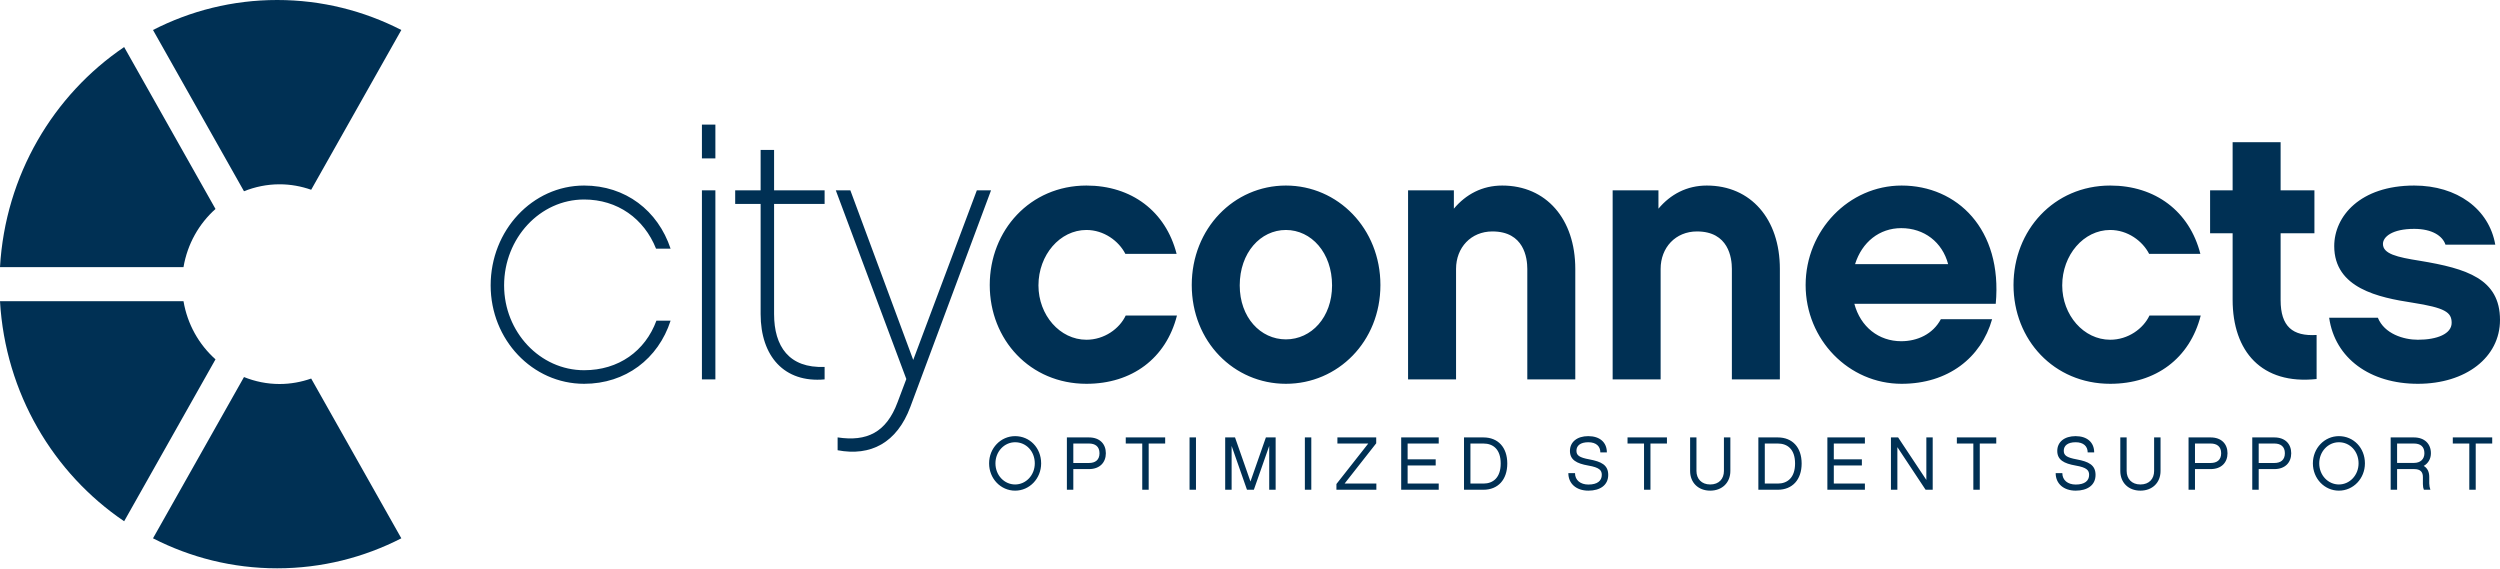 <?xml version="1.0" encoding="UTF-8"?>
<svg width="321px" height="73px" viewBox="0 0 321 73" version="1.1" xmlns="http://www.w3.org/2000/svg" xmlns:xlink="http://www.w3.org/1999/xlink">
    <!-- Generator: Sketch 55.2 (78181) - https://sketchapp.com -->
    <title>CityConnects_Logo_wTagline</title>
    <desc>Created with Sketch.</desc>
    <g id="Page-1" stroke="none" stroke-width="1" fill="none" fill-rule="evenodd">
        <g id="Artboard-Copy" transform="translate(-48, -120)" fill="#003054">
            <g id="CityConnects_Logo_wTagline" transform="translate(48, 120)">
                <path d="M74.997,49.28 C68.367,49.28 63,43.623 63,36.646 C63,29.576 68.367,23.824 74.997,23.824 C80.317,23.824 84.472,27.03 86.105,31.933 L84.238,31.933 C82.698,28.067 79.291,25.616 74.997,25.616 C69.348,25.616 64.727,30.566 64.727,36.646 C64.727,42.633 69.348,47.536 74.997,47.536 C79.431,47.536 82.838,45.084 84.285,41.172 L86.105,41.172 C84.518,46.074 80.317,49.28 74.997,49.28 Z M90.127,48.714 L90.127,24.438 L91.855,24.438 L91.855,48.714 L90.127,48.714 Z M90.127,20.337 L90.127,16 L91.855,16 L91.855,20.337 L90.127,20.337 Z M99.392,40.323 C99.392,44.472 101.306,47.3 105.88,47.111 L105.88,48.714 C100.699,49.186 97.664,45.744 97.664,40.323 L97.664,26.182 L94.398,26.182 L94.398,24.438 L97.664,24.438 L97.664,19.252 L99.392,19.252 L99.392,24.438 L105.88,24.438 L105.88,26.182 L99.392,26.182 L99.392,40.323 Z M116.886,52.25 C115.159,56.869 111.798,58.613 107.55,57.812 L107.55,56.162 C111.285,56.728 113.805,55.549 115.252,51.637 L116.372,48.667 L107.317,24.438 L109.185,24.438 L117.259,46.216 L125.427,24.438 L127.249,24.438 L116.886,52.25 Z M139.499,49.28 C132.264,49.28 127.083,43.623 127.083,36.6 C127.083,29.576 132.264,23.824 139.499,23.824 C145.287,23.824 149.675,27.124 151.075,32.593 L144.494,32.593 C143.654,30.943 141.74,29.529 139.499,29.529 C136.092,29.529 133.337,32.734 133.337,36.646 C133.337,40.465 136.092,43.623 139.499,43.623 C141.787,43.623 143.747,42.209 144.541,40.512 L151.122,40.512 C149.722,46.027 145.333,49.28 139.499,49.28 Z M171.037,36.646 C171.037,32.451 168.376,29.529 165.11,29.529 C161.842,29.529 159.181,32.451 159.181,36.646 C159.181,40.747 161.842,43.576 165.11,43.576 C168.376,43.576 171.037,40.747 171.037,36.646 Z M177.245,36.6 C177.245,43.859 171.784,49.28 165.11,49.28 C158.435,49.28 153.02,43.859 153.02,36.6 C153.02,29.34 158.435,23.824 165.11,23.824 C171.784,23.824 177.245,29.34 177.245,36.6 Z M202.267,48.714 L196.106,48.714 L196.106,34.525 C196.106,33.111 195.686,29.717 191.624,29.717 C188.871,29.717 186.957,31.791 186.957,34.525 L186.957,48.714 L180.795,48.714 L180.795,24.438 L186.677,24.438 L186.677,26.794 C188.217,24.955 190.318,23.824 192.885,23.824 C198.533,23.824 202.267,28.114 202.267,34.525 L202.267,48.714 Z M228.535,48.714 L222.373,48.714 L222.373,34.525 C222.373,33.111 221.954,29.717 217.893,29.717 C215.138,29.717 213.225,31.791 213.225,34.525 L213.225,48.714 L207.064,48.714 L207.064,24.438 L212.945,24.438 L212.945,26.794 C214.485,24.955 216.585,23.824 219.153,23.824 C224.801,23.824 228.535,28.114 228.535,34.525 L228.535,48.714 Z M250.139,33.912 C249.393,31.084 247.059,29.293 244.118,29.293 C241.318,29.293 239.078,31.084 238.191,33.912 L250.139,33.912 Z M238.097,39.004 C238.89,41.973 241.225,43.812 244.118,43.812 C246.173,43.812 248.179,42.916 249.207,40.983 L255.788,40.983 C254.388,45.933 250.139,49.28 244.165,49.28 C237.397,49.28 231.843,43.623 231.843,36.6 C231.843,29.576 237.397,23.824 244.165,23.824 C251.26,23.824 257.142,29.387 256.254,39.004 L238.097,39.004 Z M270.951,49.28 C263.716,49.28 258.535,43.623 258.535,36.6 C258.535,29.576 263.716,23.824 270.951,23.824 C276.739,23.824 281.127,27.124 282.527,32.593 L275.946,32.593 C275.105,30.943 273.192,29.529 270.951,29.529 C267.544,29.529 264.789,32.734 264.789,36.646 C264.789,40.465 267.544,43.623 270.951,43.623 C273.238,43.623 275.198,42.209 275.992,40.512 L282.574,40.512 C281.173,46.027 276.785,49.28 270.951,49.28 Z M297.452,48.667 C290.404,49.421 286.669,45.132 286.669,38.484 L286.669,29.952 L283.776,29.952 L283.776,24.438 L286.669,24.438 L286.669,18.262 L292.831,18.262 L292.831,24.438 L297.172,24.438 L297.172,29.952 L292.831,29.952 L292.831,38.532 C292.831,41.926 294.372,43.199 297.452,43.01 L297.452,48.667 Z M310.451,49.28 C304.336,49.28 299.809,46.027 299.062,40.795 L305.316,40.795 C306.157,42.869 308.63,43.623 310.451,43.623 C312.925,43.623 314.792,42.869 314.792,41.454 C314.792,40.088 313.952,39.522 309.751,38.862 C305.457,38.202 299.715,37.023 299.715,31.603 C299.715,27.784 303.029,23.824 309.984,23.824 C315.492,23.824 319.6,26.842 320.393,31.414 L313.998,31.414 C313.625,30.283 312.272,29.387 309.984,29.387 C307.137,29.387 305.97,30.424 305.97,31.32 C305.97,32.593 307.744,33.016 310.732,33.488 C316.706,34.478 321,35.798 321,41.077 C321,45.886 316.613,49.28 310.451,49.28 Z" id="Combined-Shape"></path>
                <g id="Group">
                    <path d="M39.956,48.605 C38.681,49.052 37.319,49.306 35.896,49.306 C34.282,49.306 32.744,48.983 31.328,48.414 L19.645,69.119 C24.444,71.579 29.855,72.971 35.588,72.971 C41.321,72.971 46.732,71.579 51.531,69.119 L39.956,48.605" id="Fill-14"></path>
                    <path d="M23.562,38.674 L0,38.674 C0.683,50.482 6.853,60.776 15.94,66.929 L27.67,46.14 C25.548,44.246 24.061,41.636 23.562,38.674" id="Fill-15"></path>
                    <path d="M27.67,26.831 L15.94,6.042 C6.853,12.194 0.683,22.488 0,34.296 L23.562,34.296 C24.061,31.334 25.548,28.725 27.67,26.831" id="Fill-16"></path>
                    <path d="M35.896,23.664 C37.319,23.664 38.681,23.919 39.956,24.366 L51.531,3.851 C46.732,1.392 41.321,0 35.588,0 C29.855,0 24.444,1.392 19.645,3.851 L31.328,24.557 C32.744,23.988 34.282,23.664 35.896,23.664" id="Fill-18"></path>
                </g>
                <path d="M132.867,59.495 C132.867,57.946 131.759,56.784 130.341,56.784 C128.952,56.784 127.815,57.975 127.815,59.495 C127.815,61.025 128.952,62.206 130.341,62.206 C131.73,62.206 132.867,61.015 132.867,59.495 Z M133.683,59.495 C133.683,61.451 132.187,63 130.341,63 C128.495,63 127,61.46 127,59.495 C127,57.539 128.495,56 130.341,56 C132.216,56 133.683,57.5 133.683,59.495 Z M137.814,56.949 L137.814,59.447 L139.824,59.447 C140.612,59.447 141.175,59.079 141.175,58.197 C141.175,57.317 140.612,56.949 139.824,56.949 L137.814,56.949 Z M137.814,62.884 L136.988,62.884 L136.988,56.165 L139.824,56.165 C141.213,56.165 141.991,57.006 141.991,58.197 C141.991,59.379 141.213,60.231 139.824,60.231 L137.814,60.231 L137.814,62.884 Z M147.491,56.949 L147.491,62.884 L146.665,62.884 L146.665,56.949 L144.547,56.949 L144.547,56.165 L149.608,56.165 L149.608,56.949 L147.491,56.949 Z M152.738,62.884 L152.738,56.165 L153.564,56.165 L153.564,62.884 L152.738,62.884 Z M163.793,62.884 L162.967,62.884 L162.967,57.258 L160.995,62.884 L160.112,62.884 L158.14,57.258 L158.14,62.884 L157.314,62.884 L157.314,56.165 L158.577,56.165 L160.559,61.828 L162.54,56.165 L163.793,56.165 L163.793,62.884 Z M167.545,62.884 L167.545,56.165 L168.371,56.165 L168.371,62.884 L167.545,62.884 Z M176.725,62.884 L171.597,62.884 L171.597,62.148 L175.686,56.949 L171.723,56.949 L171.723,56.165 L176.706,56.165 L176.706,56.919 L172.646,62.09 L176.725,62.09 L176.725,62.884 Z M184.732,56.165 L184.732,56.949 L180.739,56.949 L180.739,58.981 L184.343,58.981 L184.343,59.766 L180.739,59.766 L180.739,62.09 L184.732,62.09 L184.732,62.884 L179.913,62.884 L179.913,56.165 L184.732,56.165 Z M188.804,56.949 L188.804,62.09 L190.475,62.09 C191.718,62.09 192.69,61.325 192.69,59.514 C192.69,57.675 191.708,56.949 190.475,56.949 L188.804,56.949 Z M187.978,56.165 L190.475,56.165 C192.34,56.165 193.535,57.433 193.535,59.514 C193.535,61.596 192.34,62.884 190.475,62.884 L187.978,62.884 L187.978,56.165 Z M203.951,63 C202.396,63 201.376,62.1 201.376,60.754 L202.231,60.754 C202.231,61.654 202.931,62.216 203.951,62.216 C205.106,62.216 205.669,61.731 205.669,60.976 C205.669,60.414 205.417,60.028 203.931,59.776 C202.436,59.514 201.581,59.049 201.581,57.897 C201.581,56.745 202.504,56 203.931,56 C205.408,56 206.321,56.794 206.321,58.091 L205.485,58.091 C205.485,57.307 204.951,56.784 203.941,56.784 C202.902,56.784 202.415,57.239 202.415,57.869 C202.415,58.449 202.727,58.74 204.106,58.991 C205.582,59.272 206.496,59.688 206.496,60.976 C206.496,62.293 205.457,63 203.951,63 Z M211.919,56.949 L211.919,62.884 L211.093,62.884 L211.093,56.949 L208.975,56.949 L208.975,56.165 L214.036,56.165 L214.036,56.949 L211.919,56.949 Z M219.593,62.206 C220.73,62.206 221.352,61.47 221.352,60.473 L221.352,56.165 L222.178,56.165 L222.178,60.473 C222.178,61.964 221.129,63 219.593,63 C218.049,63 217.01,61.964 217.01,60.473 L217.01,56.165 L217.825,56.165 L217.825,60.473 C217.825,61.47 218.466,62.206 219.593,62.206 Z M226.6,56.949 L226.6,62.09 L228.271,62.09 C229.513,62.09 230.486,61.325 230.486,59.514 C230.486,57.675 229.504,56.949 228.271,56.949 L226.6,56.949 Z M225.774,56.165 L228.271,56.165 C230.136,56.165 231.331,57.433 231.331,59.514 C231.331,61.596 230.136,62.884 228.271,62.884 L225.774,62.884 L225.774,56.165 Z M239.453,56.165 L239.453,56.949 L235.461,56.949 L235.461,58.981 L239.065,58.981 L239.065,59.766 L235.461,59.766 L235.461,62.09 L239.453,62.09 L239.453,62.884 L234.635,62.884 L234.635,56.165 L239.453,56.165 Z M248.159,62.884 L247.246,62.884 L243.623,57.413 L243.623,62.884 L242.797,62.884 L242.797,56.165 L243.719,56.165 L247.343,61.624 L247.343,56.165 L248.159,56.165 L248.159,62.884 Z M254.203,56.949 L254.203,62.884 L253.377,62.884 L253.377,56.949 L251.26,56.949 L251.26,56.165 L256.32,56.165 L256.32,56.949 L254.203,56.949 Z M266.523,63 C264.969,63 263.949,62.1 263.949,60.754 L264.804,60.754 C264.804,61.654 265.503,62.216 266.523,62.216 C267.679,62.216 268.242,61.731 268.242,60.976 C268.242,60.414 267.99,60.028 266.504,59.776 C265.008,59.514 264.153,59.049 264.153,57.897 C264.153,56.745 265.076,56 266.504,56 C267.98,56 268.893,56.794 268.893,58.091 L268.058,58.091 C268.058,57.307 267.524,56.784 266.514,56.784 C265.475,56.784 264.988,57.239 264.988,57.869 C264.988,58.449 265.299,58.74 266.678,58.991 C268.155,59.272 269.068,59.688 269.068,60.976 C269.068,62.293 268.029,63 266.523,63 Z M274.83,62.206 C275.966,62.206 276.588,61.47 276.588,60.473 L276.588,56.165 L277.414,56.165 L277.414,60.473 C277.414,61.964 276.366,63 274.83,63 C273.286,63 272.247,61.964 272.247,60.473 L272.247,56.165 L273.062,56.165 L273.062,60.473 C273.062,61.47 273.703,62.206 274.83,62.206 Z M281.836,56.949 L281.836,59.447 L283.847,59.447 C284.634,59.447 285.197,59.079 285.197,58.197 C285.197,57.317 284.634,56.949 283.847,56.949 L281.836,56.949 Z M281.836,62.884 L281.01,62.884 L281.01,56.165 L283.847,56.165 C285.235,56.165 286.012,57.006 286.012,58.197 C286.012,59.379 285.235,60.231 283.847,60.231 L281.836,60.231 L281.836,62.884 Z M290.017,56.949 L290.017,59.447 L292.028,59.447 C292.815,59.447 293.378,59.079 293.378,58.197 C293.378,57.317 292.815,56.949 292.028,56.949 L290.017,56.949 Z M290.017,62.884 L289.191,62.884 L289.191,56.165 L292.028,56.165 C293.416,56.165 294.193,57.006 294.193,58.197 C294.193,59.379 293.416,60.231 292.028,60.231 L290.017,60.231 L290.017,62.884 Z M302.84,59.495 C302.84,57.946 301.733,56.784 300.315,56.784 C298.926,56.784 297.79,57.975 297.79,59.495 C297.79,61.025 298.926,62.206 300.315,62.206 C301.704,62.206 302.84,61.015 302.84,59.495 Z M303.656,59.495 C303.656,61.451 302.161,63 300.315,63 C298.47,63 296.974,61.46 296.974,59.495 C296.974,57.539 298.47,56 300.315,56 C302.19,56 303.656,57.5 303.656,59.495 Z M309.973,59.437 C310.769,59.437 311.294,58.963 311.294,58.197 C311.294,57.326 310.769,56.949 309.943,56.949 L307.787,56.949 L307.787,59.437 L309.973,59.437 Z M312.062,62.884 L311.226,62.884 C311.148,62.699 311.1,62.467 311.1,62.157 L311.1,61.238 C311.1,60.589 310.76,60.231 309.993,60.231 L307.787,60.231 L307.787,62.884 L306.962,62.884 L306.962,56.165 L309.943,56.165 C311.323,56.165 312.13,56.997 312.13,58.197 C312.13,58.913 311.78,59.495 311.207,59.824 C311.664,60.095 311.916,60.56 311.916,61.238 L311.916,62.07 C311.916,62.322 311.984,62.69 312.062,62.884 Z M317.883,56.949 L317.883,62.884 L317.057,62.884 L317.057,56.949 L314.939,56.949 L314.939,56.165 L320,56.165 L320,56.949 L317.883,56.949 Z" id="Combined-Shape"></path>
            </g>
        </g>
    </g>
</svg>